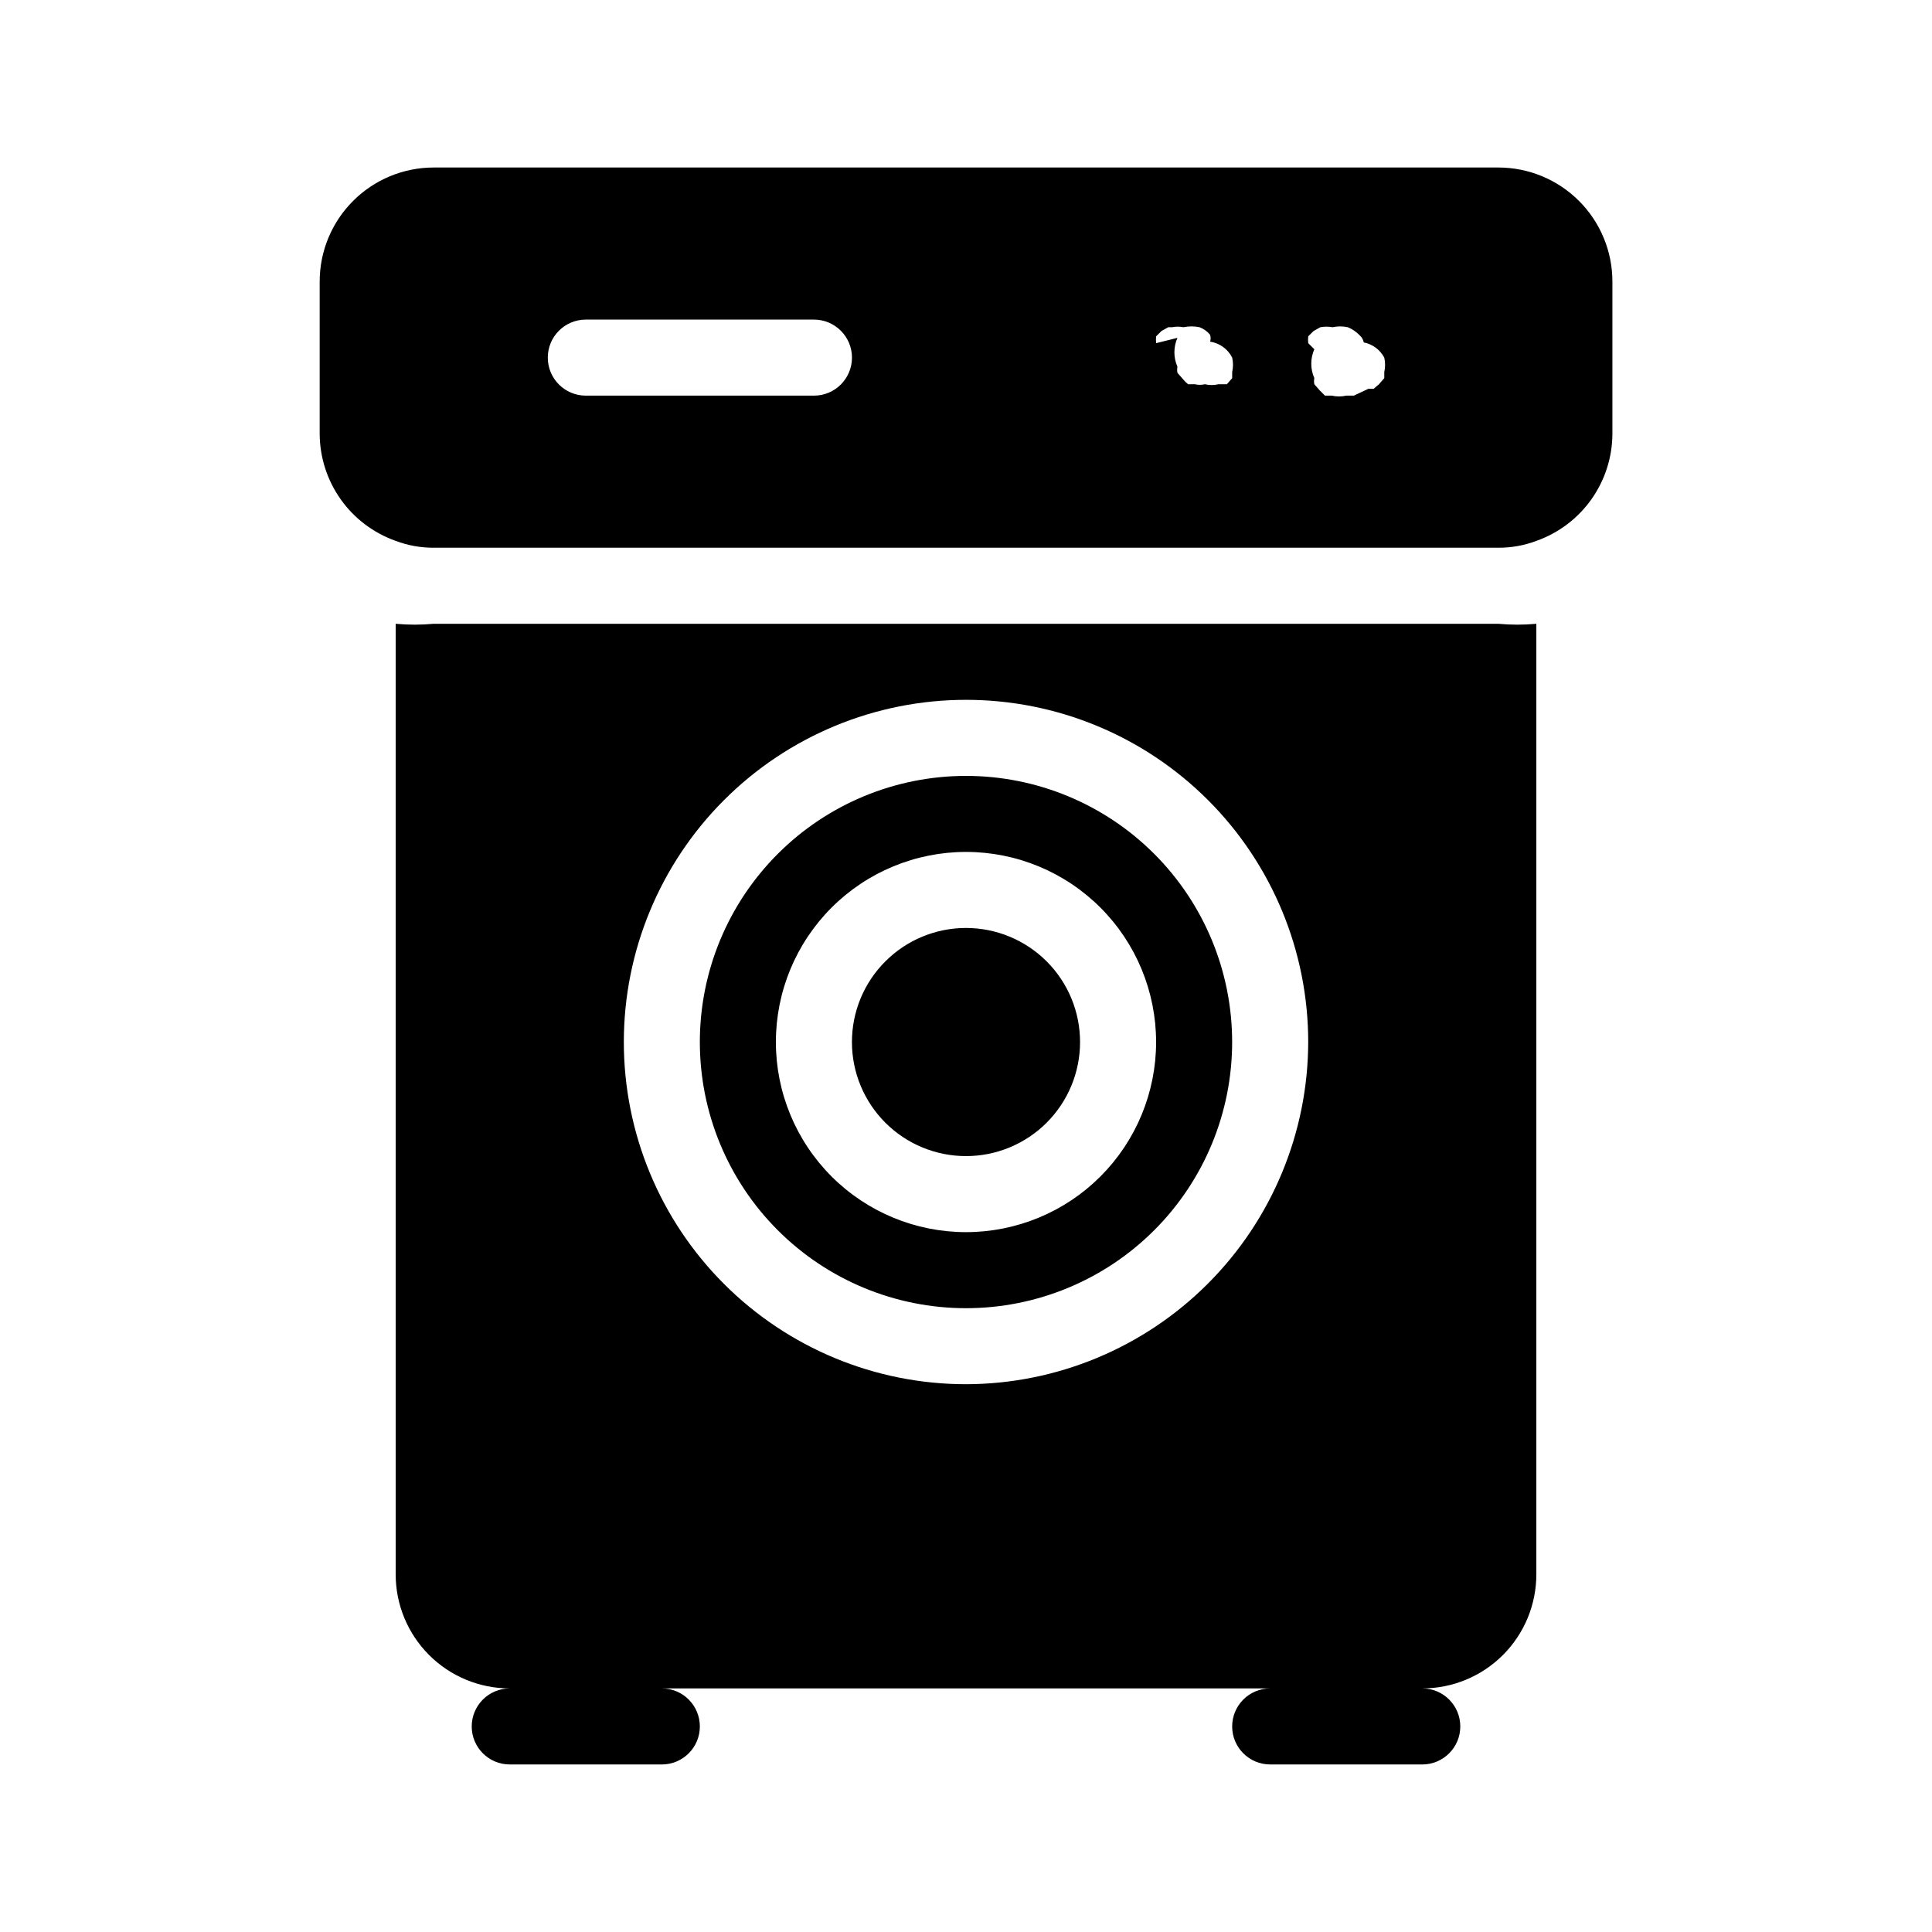 <?xml version="1.0" encoding="UTF-8"?>
<!-- Uploaded to: SVG Repo, www.svgrepo.com, Generator: SVG Repo Mixer Tools -->
<svg fill="#000000" width="800px" height="800px" version="1.1" viewBox="144 144 512 512" xmlns="http://www.w3.org/2000/svg">
 <path d="m400 349.62c-18.707 0-36.648 7.43-49.875 20.66-13.23 13.227-20.66 31.168-20.66 49.875 0 18.707 7.43 36.645 20.66 49.875 13.227 13.227 31.168 20.656 49.875 20.656s36.645-7.43 49.875-20.656c13.227-13.23 20.656-31.168 20.656-49.875 0-18.707-7.43-36.648-20.656-49.875-13.23-13.23-31.168-20.66-49.875-20.66zm0 120.91c-13.363 0-26.18-5.309-35.625-14.754-9.449-9.449-14.758-22.266-14.758-35.625 0-13.363 5.309-26.18 14.758-35.625 9.445-9.449 22.262-14.758 35.625-14.758 13.359 0 26.176 5.309 35.625 14.758 9.445 9.445 14.754 22.262 14.754 35.625 0 13.359-5.309 26.176-14.754 35.625-9.449 9.445-22.266 14.754-35.625 14.754zm30.227-50.379c0 8.016-3.184 15.703-8.852 21.375-5.672 5.668-13.359 8.852-21.375 8.852-8.02 0-15.707-3.184-21.375-8.852-5.672-5.672-8.855-13.359-8.855-21.375 0-8.02 3.184-15.707 8.855-21.375 5.668-5.672 13.355-8.855 21.375-8.855 8.016 0 15.703 3.184 21.375 8.855 5.668 5.668 8.852 13.355 8.852 21.375zm-171.29-110.84c-3.352 0.309-6.727 0.309-10.078 0v251.91c0 8.016 3.184 15.703 8.855 21.375 5.668 5.668 13.355 8.852 21.375 8.852-5.566 0-10.078 4.512-10.078 10.078 0 5.562 4.512 10.074 10.078 10.074h40.305c5.562 0 10.074-4.512 10.074-10.074 0-5.566-4.512-10.078-10.074-10.078h161.22c-5.566 0-10.078 4.512-10.078 10.078 0 5.562 4.512 10.074 10.078 10.074h40.305c5.562 0 10.074-4.512 10.074-10.074 0-5.566-4.512-10.078-10.074-10.078 8.016 0 15.703-3.184 21.375-8.852 5.668-5.672 8.852-13.359 8.852-21.375v-251.91c-3.352 0.309-6.723 0.309-10.074 0zm141.07 201.52c-24.055 0-47.117-9.555-64.125-26.562-17.008-17.004-26.562-40.07-26.562-64.121 0-24.055 9.555-47.117 26.562-64.125 17.008-17.008 40.07-26.562 64.125-26.562 24.051 0 47.117 9.555 64.121 26.562 17.008 17.008 26.562 40.07 26.562 64.125-0.051 24.035-9.625 47.07-26.621 64.062-16.992 16.996-40.027 26.57-64.062 26.621zm141.07-322.44h-282.13c-8.02 0-15.707 3.184-21.375 8.855-5.672 5.668-8.855 13.355-8.855 21.375v40.305c0.02 6.234 1.965 12.312 5.57 17.402 3.609 5.086 8.703 8.934 14.582 11.012 3.219 1.219 6.633 1.832 10.078 1.812h282.13c3.441 0.02 6.856-0.594 10.074-1.812 5.879-2.078 10.973-5.926 14.582-11.012 3.609-5.09 5.555-11.168 5.57-17.402v-40.305c0-8.02-3.184-15.707-8.852-21.375-5.672-5.672-13.359-8.855-21.375-8.855zm-50.383 46.551c-0.074-0.602-0.074-1.211 0-1.812l1.41-1.41 1.812-1.008h0.004c1.066-0.191 2.156-0.191 3.223 0 1.328-0.285 2.703-0.285 4.031 0 1.219 0.5 2.32 1.258 3.223 2.215 0.527 0.48 0.883 1.117 1.008 1.816 2.328 0.453 4.328 1.934 5.441 4.031 0.285 1.258 0.285 2.566 0 3.828v1.613l-1.41 1.613-1.41 1.211h-1.41l-3.828 1.809h-2.016c-1.262 0.285-2.57 0.285-3.832 0h-1.812l-1.41-1.41-1.41-1.613c-0.109-0.531-0.109-1.078 0-1.613-1.078-2.438-1.078-5.219 0-7.656zm-40.305 0c-0.074-0.602-0.074-1.211 0-1.812l1.41-1.41 1.812-1.008h1.012c0.996-0.191 2.023-0.191 3.019 0 1.398-0.289 2.836-0.289 4.234 0 1.102 0.41 2.074 1.105 2.82 2.016 0.172 0.59 0.172 1.223 0 1.812 2.519 0.379 4.695 1.957 5.844 4.234 0.285 1.258 0.285 2.566 0 3.828v1.613l-1.41 1.613h-1.008-1.211l0.004-0.004c-1.195 0.285-2.438 0.285-3.629 0-0.859 0.215-1.762 0.215-2.621 0h-1.812c-0.52-0.418-0.992-0.891-1.41-1.41l-1.41-1.613c-0.109-0.531-0.109-1.078 0-1.609-1.078-2.441-1.078-5.219 0-7.66zm-151.14-6.246h60.457c5.562 0 10.074 4.512 10.074 10.078 0 5.562-4.512 10.074-10.074 10.074h-60.457c-5.566 0-10.078-4.512-10.078-10.074 0-5.566 4.512-10.078 10.078-10.078z"/>
</svg>